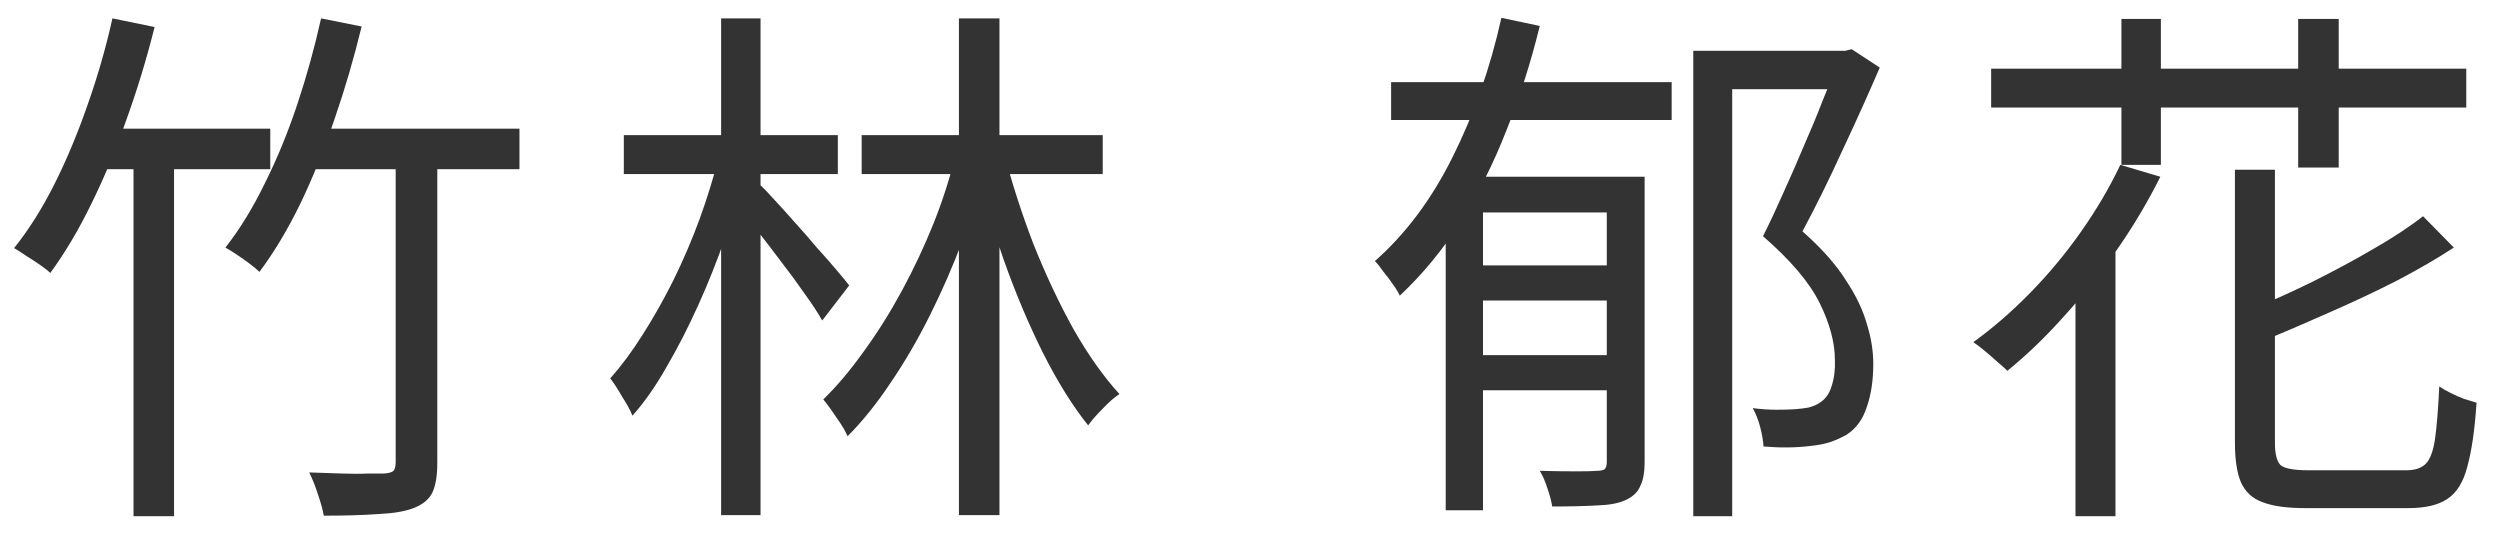 <svg width="74" height="16" viewBox="0 0 74 16" fill="none" xmlns="http://www.w3.org/2000/svg">
<path d="M62.762 4.88L63.946 5.232C63.573 5.979 63.141 6.704 62.65 7.408C62.16 8.112 61.637 8.768 61.082 9.376C60.538 9.984 59.983 10.517 59.418 10.976C59.343 10.901 59.242 10.811 59.114 10.704C58.997 10.597 58.874 10.491 58.746 10.384C58.618 10.277 58.506 10.192 58.41 10.128C58.986 9.712 59.546 9.227 60.09 8.672C60.634 8.117 61.136 7.515 61.594 6.864C62.053 6.213 62.442 5.552 62.762 4.88ZM66.154 5.024H67.338V13.104C67.338 13.445 67.397 13.669 67.514 13.776C67.642 13.872 67.914 13.92 68.33 13.92C68.426 13.92 68.602 13.92 68.858 13.92C69.125 13.92 69.413 13.92 69.722 13.92C70.042 13.92 70.341 13.92 70.618 13.92C70.895 13.92 71.098 13.92 71.226 13.92C71.482 13.92 71.674 13.856 71.802 13.728C71.93 13.6 72.021 13.36 72.074 13.008C72.127 12.645 72.17 12.123 72.202 11.44C72.298 11.504 72.41 11.568 72.538 11.632C72.666 11.696 72.799 11.755 72.938 11.808C73.077 11.851 73.2 11.888 73.306 11.92C73.253 12.72 73.162 13.349 73.034 13.808C72.917 14.267 72.719 14.587 72.442 14.768C72.175 14.949 71.791 15.04 71.29 15.04C71.216 15.04 71.072 15.04 70.858 15.04C70.656 15.04 70.421 15.04 70.154 15.04C69.888 15.04 69.615 15.04 69.338 15.04C69.072 15.04 68.837 15.04 68.634 15.04C68.431 15.04 68.298 15.04 68.234 15.04C67.69 15.04 67.269 14.981 66.97 14.864C66.671 14.757 66.458 14.56 66.33 14.272C66.213 13.995 66.154 13.605 66.154 13.104V5.024ZM71.722 6.4L72.634 7.328C72.144 7.648 71.584 7.973 70.954 8.304C70.325 8.624 69.669 8.933 68.986 9.232C68.314 9.531 67.658 9.813 67.018 10.08C66.986 9.952 66.922 9.803 66.826 9.632C66.741 9.451 66.656 9.301 66.57 9.184C67.2 8.928 67.829 8.645 68.458 8.336C69.098 8.016 69.701 7.691 70.266 7.36C70.842 7.029 71.328 6.709 71.722 6.4ZM58.938 2.032H73.002V3.184H58.938V2.032ZM62.794 0.56H63.962V4.88H62.794V0.56ZM68.026 0.56H69.226V4.96H68.026V0.56ZM61.434 7.904L62.602 6.736L62.618 6.752V15.28H61.434V7.904Z" fill="#333333"/>
<path d="M43.321 7.856H48.073V8.896H43.321V7.856ZM43.321 10.512H48.073V11.552H43.321V10.512ZM41.177 2.432H49.481V3.552H41.177V2.432ZM47.561 5.232H48.681V13.68C48.681 13.979 48.639 14.213 48.553 14.384C48.479 14.565 48.335 14.704 48.121 14.8C47.919 14.896 47.641 14.949 47.289 14.96C46.937 14.981 46.489 14.992 45.945 14.992C45.924 14.843 45.876 14.661 45.801 14.448C45.737 14.245 45.663 14.075 45.577 13.936C45.972 13.947 46.329 13.952 46.649 13.952C46.969 13.952 47.177 13.947 47.273 13.936C47.38 13.936 47.455 13.92 47.497 13.888C47.54 13.845 47.561 13.776 47.561 13.68V5.232ZM50.121 1.504H54.761V2.64H51.273V15.28H50.121V1.504ZM44.441 0.528L45.577 0.768C45.311 1.856 44.98 2.891 44.585 3.872C44.201 4.853 43.748 5.755 43.225 6.576C42.703 7.397 42.105 8.123 41.433 8.752C41.391 8.656 41.327 8.549 41.241 8.432C41.156 8.304 41.06 8.176 40.953 8.048C40.857 7.909 40.772 7.803 40.697 7.728C41.615 6.917 42.383 5.888 43.001 4.64C43.631 3.381 44.111 2.011 44.441 0.528ZM43.897 5.232H48.089V6.288H43.897V15.104H42.793V5.808L43.353 5.232H43.897ZM54.409 1.504H54.617L54.809 1.456L55.641 2C55.311 2.768 54.943 3.584 54.537 4.448C54.143 5.312 53.748 6.112 53.353 6.848C53.919 7.349 54.345 7.829 54.633 8.288C54.932 8.736 55.14 9.168 55.257 9.584C55.385 9.989 55.449 10.384 55.449 10.768C55.449 11.259 55.385 11.685 55.257 12.048C55.14 12.411 54.943 12.683 54.665 12.864C54.516 12.949 54.351 13.024 54.169 13.088C53.999 13.141 53.807 13.179 53.593 13.2C53.167 13.253 52.703 13.259 52.201 13.216C52.191 13.056 52.159 12.869 52.105 12.656C52.052 12.443 51.977 12.251 51.881 12.08C52.127 12.112 52.356 12.128 52.569 12.128C52.793 12.128 52.985 12.123 53.145 12.112C53.284 12.101 53.412 12.085 53.529 12.064C53.657 12.032 53.769 11.984 53.865 11.92C54.036 11.813 54.153 11.648 54.217 11.424C54.292 11.2 54.324 10.944 54.313 10.656C54.313 10.144 54.164 9.584 53.865 8.976C53.567 8.368 53.007 7.707 52.185 6.992C52.388 6.587 52.591 6.155 52.793 5.696C53.007 5.227 53.209 4.763 53.401 4.304C53.604 3.845 53.785 3.408 53.945 2.992C54.116 2.565 54.271 2.192 54.409 1.872V1.504Z" fill="#333333"/>
<path d="M25.505 4H32.641V5.152H25.505V4ZM28.384 0.544H29.584V15.248H28.384V0.544ZM28.305 4.496L29.233 4.8C29.03 5.557 28.785 6.325 28.497 7.104C28.209 7.872 27.883 8.619 27.52 9.344C27.158 10.069 26.768 10.736 26.352 11.344C25.947 11.952 25.526 12.475 25.088 12.912C25.014 12.741 24.902 12.555 24.753 12.352C24.614 12.139 24.486 11.963 24.369 11.824C24.774 11.429 25.174 10.955 25.569 10.4C25.974 9.845 26.352 9.243 26.704 8.592C27.056 7.941 27.371 7.269 27.648 6.576C27.926 5.872 28.145 5.179 28.305 4.496ZM29.712 4.496C29.947 5.403 30.241 6.315 30.593 7.232C30.955 8.139 31.35 8.976 31.776 9.744C32.214 10.512 32.667 11.152 33.136 11.664C32.987 11.76 32.822 11.904 32.641 12.096C32.459 12.277 32.315 12.443 32.209 12.592C31.75 12.016 31.307 11.307 30.881 10.464C30.454 9.611 30.064 8.688 29.712 7.696C29.371 6.704 29.083 5.717 28.849 4.736L29.712 4.496ZM18.465 4H24.8V5.152H18.465V4ZM21.345 0.544H22.512V15.248H21.345V0.544ZM21.265 4.688L22.081 4.976C21.921 5.637 21.718 6.315 21.473 7.008C21.238 7.691 20.971 8.363 20.672 9.024C20.374 9.685 20.059 10.299 19.729 10.864C19.409 11.429 19.073 11.909 18.721 12.304C18.657 12.144 18.555 11.957 18.416 11.744C18.288 11.52 18.171 11.339 18.064 11.2C18.395 10.827 18.715 10.395 19.024 9.904C19.345 9.403 19.648 8.864 19.936 8.288C20.224 7.701 20.48 7.104 20.704 6.496C20.928 5.877 21.115 5.275 21.265 4.688ZM22.497 5.472C22.593 5.557 22.731 5.701 22.913 5.904C23.094 6.096 23.297 6.32 23.52 6.576C23.744 6.821 23.963 7.072 24.177 7.328C24.401 7.573 24.598 7.797 24.768 8C24.939 8.203 25.062 8.352 25.137 8.448L24.337 9.488C24.219 9.275 24.049 9.013 23.825 8.704C23.611 8.395 23.377 8.075 23.12 7.744C22.864 7.403 22.619 7.083 22.384 6.784C22.16 6.485 21.974 6.251 21.825 6.08L22.497 5.472Z" fill="#333333"/>
<path d="M3.328 0.544L4.576 0.8C4.341 1.739 4.064 2.651 3.744 3.536C3.435 4.421 3.088 5.253 2.704 6.032C2.331 6.8 1.925 7.483 1.488 8.08C1.424 8.016 1.323 7.936 1.184 7.84C1.045 7.744 0.907 7.653 0.768 7.568C0.629 7.472 0.512 7.397 0.416 7.344C0.853 6.8 1.253 6.165 1.616 5.44C1.979 4.715 2.304 3.936 2.592 3.104C2.891 2.261 3.136 1.408 3.328 0.544ZM2.832 3.808H8V5.008H2.224L2.832 3.808ZM9.504 0.544L10.704 0.784C10.48 1.712 10.213 2.624 9.904 3.52C9.605 4.405 9.269 5.237 8.896 6.016C8.523 6.784 8.117 7.461 7.68 8.048C7.616 7.984 7.52 7.904 7.392 7.808C7.264 7.712 7.136 7.621 7.008 7.536C6.88 7.451 6.768 7.381 6.672 7.328C7.099 6.784 7.488 6.149 7.84 5.424C8.203 4.699 8.523 3.92 8.8 3.088C9.077 2.256 9.312 1.408 9.504 0.544ZM9.344 3.808H15.376V5.008H8.752L9.344 3.808ZM3.952 4.336H5.152V15.28H3.952V4.336ZM11.712 4.272H12.944V13.696C12.944 14.08 12.896 14.373 12.8 14.576C12.704 14.779 12.517 14.933 12.24 15.04C11.995 15.136 11.648 15.195 11.2 15.216C10.752 15.248 10.213 15.264 9.584 15.264C9.552 15.083 9.493 14.869 9.408 14.624C9.333 14.389 9.248 14.176 9.152 13.984C9.493 13.995 9.813 14.005 10.112 14.016C10.411 14.027 10.672 14.027 10.896 14.016C11.12 14.016 11.28 14.016 11.376 14.016C11.515 14.005 11.605 13.979 11.648 13.936C11.691 13.883 11.712 13.797 11.712 13.68V4.272Z" fill="#333333"/>
</svg>
